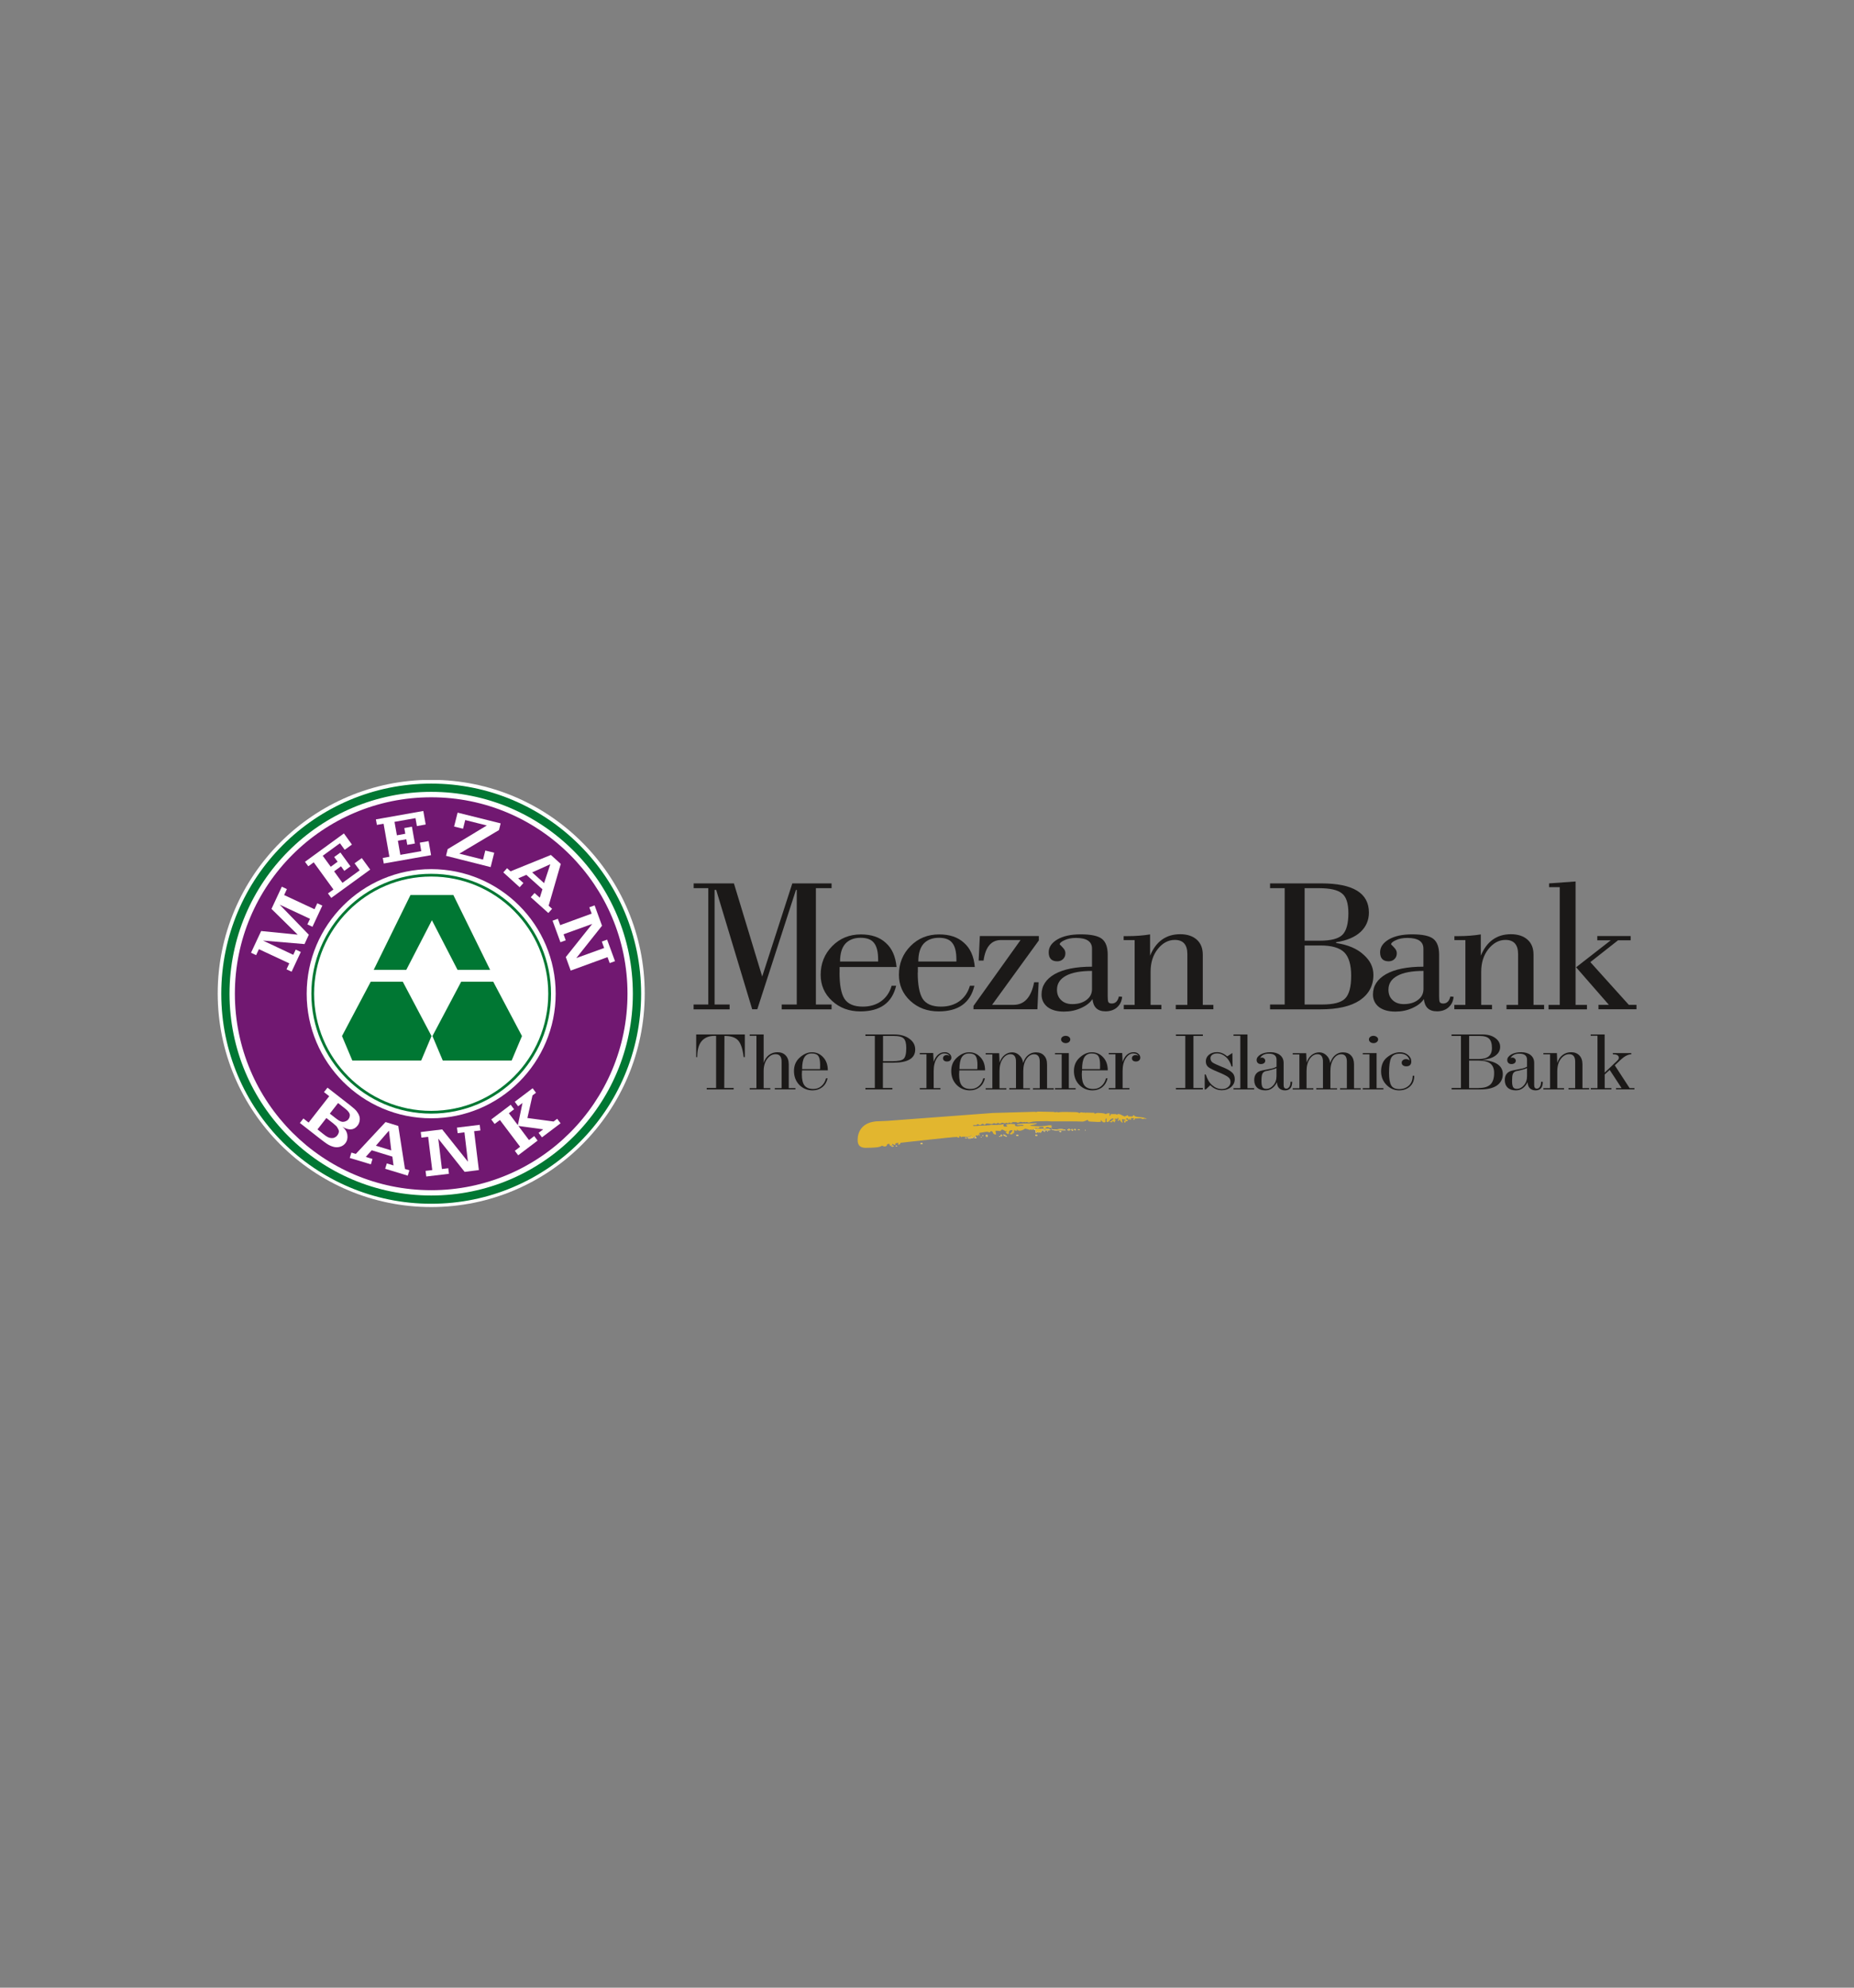 <?xml version="1.0" encoding="utf-8"?>
<!-- Generator: Adobe Illustrator 25.1.0, SVG Export Plug-In . SVG Version: 6.00 Build 0)  -->
<svg version="1.0" id="Layer_1" xmlns="http://www.w3.org/2000/svg" xmlns:xlink="http://www.w3.org/1999/xlink" x="0px" y="0px"
	 viewBox="0 0 280 300" enable-background="new 0 0 280 300" xml:space="preserve">
<rect x="0" y="0" width="280" height="300" fill="#808080" stroke="none"/>
<g>
</g>
<g id="surface1">
	<g>
		<defs>
			<rect id="SVGID_1_" x="32.86" y="117.73" width="64.65" height="64.54"/>
		</defs>
		<clipPath id="SVGID_2_">
			<use xlink:href="#SVGID_1_"  overflow="visible"/>
		</clipPath>
		<g clip-path="url(#SVGID_2_)">
			<path fill-rule="evenodd" clip-rule="evenodd" fill="#FFFFFF" d="M65.13,117.7c17.81,0,32.24,14.44,32.24,32.24
				s-14.44,32.24-32.24,32.24s-32.25-14.44-32.25-32.24S47.33,117.7,65.13,117.7z"/>
		</g>
	</g>
	<path fill-rule="evenodd" clip-rule="evenodd" fill="#711871" d="M35.68,149.98c0-16.26,13.18-29.44,29.44-29.44
		c16.26,0,29.44,13.19,29.44,29.44c0,16.26-13.18,29.45-29.44,29.45C48.87,179.42,35.68,166.24,35.68,149.98z"/>
	<g>
		<defs>
			<rect id="SVGID_3_" x="32.86" y="117.73" width="64.65" height="64.54"/>
		</defs>
		<clipPath id="SVGID_4_">
			<use xlink:href="#SVGID_3_"  overflow="visible"/>
		</clipPath>
		<g clip-path="url(#SVGID_4_)">
			<path fill="none" stroke="#711871" stroke-width="0.415" stroke-miterlimit="10" d="M35.68,149.98
				c0-16.26,13.18-29.44,29.44-29.44c16.26,0,29.44,13.19,29.44,29.44c0,16.26-13.18,29.45-29.44,29.45
				C48.87,179.42,35.68,166.24,35.68,149.98z"/>
		</g>
	</g>
	<path fill-rule="evenodd" clip-rule="evenodd" fill="#FFFFFF" stroke="#711871" stroke-width="0.415" stroke-miterlimit="10" d="
		M46.11,149.98c0-10.5,8.51-19.01,19.01-19.01c10.5,0,19.01,8.51,19.01,19.01c0,10.5-8.51,19.01-19.01,19.01
		C54.62,168.99,46.11,160.48,46.11,149.98z"/>
	<path fill="none" stroke="#007733" stroke-width="0.415" stroke-miterlimit="10" d="M47.23,149.98c0-9.88,8.01-17.89,17.89-17.89
		c9.88,0,17.89,8.02,17.89,17.89c0,9.88-8.01,17.89-17.89,17.89C55.24,167.87,47.23,159.86,47.23,149.98z"/>
	<path fill-rule="evenodd" clip-rule="evenodd" fill="#007733" d="M53.21,160.07l-1.56-3.7l4.34-8.2h4.84l4.34,8.2l-1.56,3.7H53.21z
		"/>
	<path fill-rule="evenodd" clip-rule="evenodd" fill="#007733" d="M61.99,135.09l-5.55,11.29h4.92l3.87-7.49l3.87,7.49h4.92
		l-5.55-11.29H61.99z"/>
	<path fill-rule="evenodd" clip-rule="evenodd" fill="#007733" d="M66.87,160.07l-1.56-3.7l4.34-8.2h4.84l4.34,8.2l-1.56,3.7H66.87z
		"/>
	<path fill-rule="evenodd" clip-rule="evenodd" fill="#FFFFFF" d="M82.17,133.29l0.94-2.85l-2.74,1.23L82.17,133.29z M76.01,131.67
		l0.57-0.63l0.52,0.47l6.1-2.47l1.49,1.35l-1.83,6.31l0.52,0.47l-0.57,0.63l-2.65-2.38l0.57-0.64l0.79,0.71l0.4-1.27l-2.43-2.18
		l-1.23,0.53l0.79,0.71l-0.57,0.63L76.01,131.67z"/>
	<path fill-rule="evenodd" clip-rule="evenodd" fill="#FFFFFF" d="M83.45,138.96l0.8-0.29l0.35,0.96l4.76-1.74L89,136.94l0.8-0.29
		l1.12,3.07l-3.88,4.88l4.2-1.52l-0.35-0.97l0.8-0.29l1.19,3.25l-0.8,0.29l-0.33-0.9l-5.56,2.03l-0.74-2.04l3.99-5l-4.33,1.56
		l0.33,0.91l-0.8,0.29L83.45,138.96z"/>
	<path fill-rule="evenodd" clip-rule="evenodd" fill="#FFFFFF" d="M67.36,129.17l0.25-1.01l5.91-3.57l-3.26-0.82l-0.33,1.31
		l-1.35-0.33l0.53-2.1l6.5,1.62l-0.25,1.01l-5.99,3.56l3.58,0.9l0.34-1.37l1.35,0.33l-0.54,2.17L67.36,129.17z"/>
	<path fill-rule="evenodd" clip-rule="evenodd" fill="#FFFFFF" d="M57.96,130.33l-0.15-0.84l1-0.18l-0.88-4.98l-1.01,0.17
		l-0.15-0.83l7.16-1.27l0.36,2.04l-1.33,0.24l-0.21-1.2l-3.17,0.56l0.36,2.03l1.27-0.23l-0.15-0.86l1.15-0.21l0.45,2.54l-1.15,0.2
		l-0.15-0.84l-1.27,0.22l0.37,2.13l3.16-0.56l-0.22-1.28l1.33-0.23l0.37,2.12L57.96,130.33z"/>
	<path fill-rule="evenodd" clip-rule="evenodd" fill="#FFFFFF" d="M50.03,135.52l-0.5-0.68l0.83-0.59l-2.98-4.1l-0.82,0.6l-0.5-0.68
		l5.88-4.28l1.21,1.68l-1.09,0.79l-0.72-0.99l-2.6,1.89l1.21,1.66l1.04-0.76l-0.52-0.71l0.94-0.68l1.52,2.09L52,131.44l-0.5-0.69
		l-1.04,0.76l1.26,1.74l2.6-1.89l-0.77-1.06l1.09-0.79l1.27,1.74L50.03,135.52z"/>
	<path fill-rule="evenodd" clip-rule="evenodd" fill="#FFFFFF" d="M48.68,136.68l-1.49,3.2l-0.77-0.36l0.4-0.84l-4.58-2.14l4.4,4.54
		l-0.65,1.41l-6.27-0.53l4.57,2.15l0.37-0.79l0.77,0.36l-1.39,2.98l-0.77-0.36l0.42-0.9l-4.59-2.14l-0.42,0.9l-0.77-0.36l1.53-3.28
		l5.52,0.55l-3.96-3.89l1.56-3.35l0.77,0.36l-0.42,0.9l4.59,2.14l0.42-0.9L48.68,136.68z"/>
	<path fill-rule="evenodd" clip-rule="evenodd" fill="#FFFFFF" d="M52.95,166.88c0.43,0.34,0.73,0.61,0.9,0.82
		c0.17,0.22,0.31,0.45,0.4,0.7c0.09,0.25,0.11,0.51,0.06,0.78c-0.05,0.28-0.15,0.51-0.31,0.71c-0.55,0.7-1.32,0.76-2.31,0.16
		c0.45,0.35,0.7,0.77,0.77,1.25c0.07,0.48-0.03,0.9-0.31,1.26c-0.21,0.26-0.48,0.44-0.82,0.53c-0.33,0.09-0.66,0.09-1-0.01
		c-0.33-0.09-0.65-0.24-0.95-0.44c-0.29-0.2-0.63-0.44-1.02-0.75l-3.07-2.4l0.53-0.68l0.79,0.62l3.11-3.98l-0.79-0.62l0.53-0.67
		L52.95,166.88z M51.06,166.48l-1.25,1.6l0.77,0.6c0.26,0.21,0.48,0.36,0.64,0.46c0.17,0.1,0.34,0.16,0.5,0.18
		c0.17,0.01,0.33-0.02,0.49-0.09c0.17-0.07,0.3-0.16,0.39-0.28c0.13-0.17,0.21-0.34,0.22-0.52c0.03-0.18-0.01-0.35-0.11-0.5
		c-0.09-0.15-0.21-0.28-0.35-0.41c-0.14-0.13-0.29-0.24-0.43-0.35l-0.33-0.26L51.06,166.48z M48.83,171.16
		c0.3,0.24,0.53,0.4,0.69,0.47c0.17,0.08,0.34,0.13,0.51,0.14c0.19,0.01,0.35-0.01,0.5-0.08c0.15-0.07,0.29-0.17,0.4-0.31
		c0.25-0.32,0.31-0.62,0.19-0.88c-0.13-0.26-0.24-0.46-0.35-0.56c-0.11-0.11-0.26-0.24-0.48-0.42l-0.12-0.09l-0.88-0.69l-1.34,1.72
		L48.83,171.16z"/>
	<path fill-rule="evenodd" clip-rule="evenodd" fill="#FFFFFF" d="M59.09,173.63l-0.35-2.98l-1.97,2.27L59.09,173.63z M52.82,174.77
		l0.25-0.81l0.67,0.2l4.49-4.81l1.92,0.59l1.01,6.49l0.67,0.2l-0.25,0.81l-3.41-1.04l0.25-0.81l1.01,0.31l-0.17-1.33l-3.12-0.96
		l-0.9,1l1.02,0.31l-0.25,0.81L52.82,174.77z"/>
	<path fill-rule="evenodd" clip-rule="evenodd" fill="#FFFFFF" d="M64.38,177.57l-0.11-0.85l1.01-0.12l-0.62-5.02l-1.01,0.12
		l-0.11-0.84l3.24-0.4l3.89,4.88l-0.53-4.44l-1.02,0.13l-0.11-0.84l3.44-0.42l0.1,0.85l-0.95,0.11l0.72,5.87l-2.15,0.27l-3.98-5.01
		l0.55,4.58l0.96-0.12l0.1,0.84L64.38,177.57z"/>
	<path fill-rule="evenodd" clip-rule="evenodd" fill="#FFFFFF" d="M78.26,174.37l-0.51-0.68l0.8-0.61l-3.05-4.04l-0.8,0.6
		l-0.51-0.68l2.94-2.22l0.51,0.68l-0.79,0.6l1.36,1.8l0.7-3.35l-0.66,0.5l-0.51-0.68l2.7-2.04l0.51,0.68l-0.53,0.4l-0.77,3.41
		l3.95,0.53l0.55-0.41l0.51,0.68l-2.81,2.12l-0.51-0.68l0.7-0.53l-3.75-0.51l1.6,2.13l0.79-0.6l0.51,0.68L78.26,174.37z"/>
	<g>
		<defs>
			<rect id="SVGID_5_" x="32.86" y="117.73" width="70.91" height="64.54"/>
		</defs>
		<clipPath id="SVGID_6_">
			<use xlink:href="#SVGID_5_"  overflow="visible"/>
		</clipPath>
		<g clip-path="url(#SVGID_6_)">
			<path fill="none" stroke="#007733" stroke-width="1.246" stroke-miterlimit="10" d="M34.04,149.98
				c0-17.16,13.91-31.09,31.08-31.09c17.16,0,31.08,13.92,31.08,31.09s-13.92,31.08-31.08,31.08
				C47.96,181.06,34.04,167.14,34.04,149.98z"/>
		</g>
	</g>
	<path fill-rule="evenodd" clip-rule="evenodd" fill="#FFFFFF" d="M135.27,172.93c0,0.04,0.05,0.07,0.12,0.09l0.07-0.01
		c0-0.02,0.01-0.02,0.01-0.04C135.47,172.92,135.27,172.88,135.27,172.93z"/>
	<path fill-rule="evenodd" clip-rule="evenodd" fill="#E2B62F" d="M135.27,172.93c0,0.04,0.05,0.07,0.12,0.09l0.07-0.01
		c0-0.02,0.01-0.02,0.01-0.04C135.47,172.92,135.27,172.88,135.27,172.93z"/>
	<path fill-rule="evenodd" clip-rule="evenodd" fill="#FFFFFF" d="M148.13,171.62c0,0.02,0.04,0.03,0.07,0.03
		c0.02,0,0.05-0.01,0.05-0.03c0-0.01,0.01-0.03-0.01-0.04C148.2,171.58,148.13,171.6,148.13,171.62z"/>
	<path fill-rule="evenodd" clip-rule="evenodd" fill="#E2B62F" d="M148.13,171.62c0,0.02,0.04,0.03,0.07,0.03
		c0.02,0,0.05-0.01,0.05-0.03c0-0.01,0.01-0.03-0.01-0.04C148.2,171.58,148.13,171.6,148.13,171.62z"/>
	<path fill-rule="evenodd" clip-rule="evenodd" fill="#FFFFFF" d="M145.94,171.71c-0.03-0.01-0.04-0.04-0.08-0.04
		c-0.06,0-0.07,0.04-0.07,0.08c0,0.02,0.03,0.03,0.03,0.04c0,0.02-0.04,0.02-0.07,0.04l0.06-0.03c0.03,0.02,0.07,0.02,0.11,0.02
		c0.04,0,0.09-0.01,0.09-0.04C146.02,171.76,145.98,171.73,145.94,171.71z"/>
	<path fill-rule="evenodd" clip-rule="evenodd" fill="#E2B62F" d="M145.94,171.71c-0.03-0.01-0.04-0.04-0.08-0.04
		c-0.06,0-0.07,0.04-0.07,0.08c0,0.02,0.03,0.03,0.03,0.04c0,0.02-0.04,0.02-0.07,0.04l0.06-0.03c0.03,0.02,0.07,0.02,0.11,0.02
		c0.04,0,0.09-0.01,0.09-0.04C146.02,171.76,145.98,171.73,145.94,171.71z"/>
	<path fill-rule="evenodd" clip-rule="evenodd" fill="#FFFFFF" d="M134.91,172.95c-0.02-0.03-0.05-0.05-0.11-0.05
		c-0.04,0-0.05,0.02-0.08,0.02c-0.06,0.01-0.13,0.02-0.13,0.05c0,0.05,0.09,0.09,0.18,0.09c0.09,0,0.18-0.02,0.18-0.06
		C134.95,172.98,134.92,172.96,134.91,172.95z"/>
	<path fill-rule="evenodd" clip-rule="evenodd" fill="#E2B62F" d="M134.91,172.95c-0.02-0.03-0.05-0.05-0.11-0.05
		c-0.04,0-0.05,0.02-0.08,0.02c-0.06,0.01-0.13,0.02-0.13,0.05c0,0.05,0.09,0.09,0.18,0.09c0.09,0,0.18-0.02,0.18-0.06
		C134.95,172.98,134.92,172.96,134.91,172.95z"/>
	<path fill-rule="evenodd" clip-rule="evenodd" fill="#FFFFFF" d="M139.21,172.52c-0.04,0-0.07,0-0.1,0
		c-0.03,0.01-0.04,0.02-0.07,0.03l0.02,0c-0.02,0.02-0.04,0.02-0.04,0.04c0,0.06,0.1,0.1,0.21,0.1c0.07,0,0.12-0.03,0.12-0.07
		C139.34,172.57,139.3,172.52,139.21,172.52z"/>
	<path fill-rule="evenodd" clip-rule="evenodd" fill="#E2B62F" d="M139.21,172.52c-0.04,0-0.07,0-0.1,0
		c-0.03,0.01-0.04,0.02-0.07,0.03l0.02,0c-0.02,0.02-0.04,0.02-0.04,0.04c0,0.06,0.1,0.1,0.21,0.1c0.07,0,0.12-0.03,0.12-0.07
		C139.34,172.57,139.3,172.52,139.21,172.52z"/>
	<path fill-rule="evenodd" clip-rule="evenodd" fill="#FFFFFF" d="M148.44,171.34c-0.04,0-0.09,0.01-0.09,0.04s0.05,0.05,0.1,0.05
		c0.04,0,0.07-0.02,0.07-0.04C148.53,171.36,148.49,171.34,148.44,171.34z"/>
	<path fill-rule="evenodd" clip-rule="evenodd" fill="#E2B62F" d="M148.44,171.34c-0.04,0-0.09,0.01-0.09,0.04s0.05,0.05,0.1,0.05
		c0.04,0,0.07-0.02,0.07-0.04C148.53,171.36,148.49,171.34,148.44,171.34z"/>
	<path fill-rule="evenodd" clip-rule="evenodd" fill="#FFFFFF" d="M149.05,171.61c0.07,0,0.07-0.05,0.07-0.09
		c0-0.04,0.05-0.07,0.05-0.12c0-0.01,0-0.01,0-0.02l-0.09,0.07c0.04-0.04,0.06-0.07,0.06-0.11c0-0.03-0.05-0.05-0.11-0.05
		c-0.09,0-0.16,0.05-0.16,0.1c0,0.06,0.02,0.09,0.07,0.14C148.97,171.58,148.99,171.61,149.05,171.61z"/>
	<path fill-rule="evenodd" clip-rule="evenodd" fill="#E2B62F" d="M149.05,171.61c0.07,0,0.07-0.05,0.07-0.09
		c0-0.04,0.05-0.07,0.05-0.12c0-0.01,0-0.01,0-0.02l-0.09,0.07c0.04-0.04,0.06-0.07,0.06-0.11c0-0.03-0.05-0.05-0.11-0.05
		c-0.09,0-0.16,0.05-0.16,0.1c0,0.06,0.02,0.09,0.07,0.14C148.97,171.58,148.99,171.61,149.05,171.61z"/>
	<path fill-rule="evenodd" clip-rule="evenodd" fill="#FFFFFF" d="M151.23,171.23c0.18,0.08,0.18,0.18,0,0.29
		C151.1,171.41,151.1,171.29,151.23,171.23z"/>
	<path fill-rule="evenodd" clip-rule="evenodd" fill="#E2B62F" d="M151.23,171.23c0.18,0.08,0.18,0.18,0,0.29
		C151.1,171.41,151.1,171.29,151.23,171.23z"/>
	<path fill-rule="evenodd" clip-rule="evenodd" fill="#FFFFFF" d="M153.82,171.35c-0.04-0.03-0.09-0.06-0.16-0.06
		c-0.08,0-0.18,0.01-0.18,0.05c0,0.07,0.08,0.12,0.19,0.12C153.76,171.47,153.82,171.4,153.82,171.35z"/>
	<path fill-rule="evenodd" clip-rule="evenodd" fill="#E2B62F" d="M153.82,171.35c-0.04-0.03-0.09-0.06-0.16-0.06
		c-0.08,0-0.18,0.01-0.18,0.05c0,0.07,0.08,0.12,0.19,0.12C153.76,171.47,153.82,171.4,153.82,171.35z"/>
	<path fill-rule="evenodd" clip-rule="evenodd" fill="#FFFFFF" d="M156.56,171.25c-0.03,0-0.04-0.02-0.07-0.02
		c-0.09,0-0.12,0.06-0.12,0.11c0,0.06,0.07,0.1,0.17,0.1c0.06,0,0.11-0.02,0.11-0.05C156.64,171.33,156.62,171.29,156.56,171.25z"/>
	<path fill-rule="evenodd" clip-rule="evenodd" fill="#E2B62F" d="M156.56,171.25c-0.03,0-0.04-0.02-0.07-0.02
		c-0.09,0-0.12,0.06-0.12,0.11c0,0.06,0.07,0.1,0.17,0.1c0.06,0,0.11-0.02,0.11-0.05C156.64,171.33,156.62,171.29,156.56,171.25z"/>
	<path fill-rule="evenodd" clip-rule="evenodd" fill="#FFFFFF" d="M160.28,170.81c0-0.01,0.01-0.01,0.01-0.02
		c0-0.04-0.07-0.07-0.14-0.07c-0.08,0-0.17,0.01-0.17,0.05c0,0.05,0.1,0.08,0.19,0.08C160.22,170.86,160.25,170.83,160.28,170.81z"
		/>
	<path fill-rule="evenodd" clip-rule="evenodd" fill="#E2B62F" d="M160.28,170.81c0-0.01,0.01-0.01,0.01-0.02
		c0-0.04-0.07-0.07-0.14-0.07c-0.08,0-0.17,0.01-0.17,0.05c0,0.05,0.1,0.08,0.19,0.08C160.22,170.86,160.25,170.83,160.28,170.81z"
		/>
	<path fill-rule="evenodd" clip-rule="evenodd" fill="#FFFFFF" d="M162.52,170.5c-0.04-0.04-0.1-0.08-0.19-0.08
		c-0.06,0-0.12,0.02-0.12,0.06c0,0.02,0.04,0.03,0.07,0.06c0.03,0.03,0.06,0.06,0.12,0.06C162.47,170.6,162.52,170.54,162.52,170.5z
		"/>
	<path fill-rule="evenodd" clip-rule="evenodd" fill="#E2B62F" d="M162.52,170.5c-0.04-0.04-0.1-0.08-0.19-0.08
		c-0.06,0-0.12,0.02-0.12,0.06c0,0.02,0.04,0.03,0.07,0.06c0.03,0.03,0.06,0.06,0.12,0.06C162.47,170.6,162.52,170.54,162.52,170.5z
		"/>
	<path fill-rule="evenodd" clip-rule="evenodd" fill="#FFFFFF" d="M162.07,170.5c-0.04-0.04-0.09-0.07-0.17-0.07
		c-0.06,0-0.12,0.02-0.12,0.06c0,0.04,0.04,0.05,0.07,0.09c0.04,0.04,0.07,0.07,0.14,0.07c0.05,0,0.08-0.02,0.08-0.05
		C162.07,170.55,162.07,170.53,162.07,170.5z"/>
	<path fill-rule="evenodd" clip-rule="evenodd" fill="#E2B62F" d="M162.07,170.5c-0.04-0.04-0.09-0.07-0.17-0.07
		c-0.06,0-0.12,0.02-0.12,0.06c0,0.04,0.04,0.05,0.07,0.09c0.04,0.04,0.07,0.07,0.14,0.07c0.05,0,0.08-0.02,0.08-0.05
		C162.07,170.55,162.07,170.53,162.07,170.5z"/>
	<path fill-rule="evenodd" clip-rule="evenodd" fill="#FFFFFF" d="M161.65,170.5c-0.03-0.05-0.09-0.09-0.18-0.09
		c-0.13,0-0.26,0.06-0.26,0.13c0,0.05,0.11,0.07,0.2,0.07c0.1,0,0.24-0.02,0.24-0.08C161.65,170.52,161.65,170.51,161.65,170.5z"/>
	<path fill-rule="evenodd" clip-rule="evenodd" fill="#E2B62F" d="M161.65,170.5c-0.03-0.05-0.09-0.09-0.18-0.09
		c-0.13,0-0.26,0.06-0.26,0.13c0,0.05,0.11,0.07,0.2,0.07c0.1,0,0.24-0.02,0.24-0.08C161.65,170.52,161.65,170.51,161.65,170.5z"/>
	<path fill-rule="evenodd" clip-rule="evenodd" fill="#FFFFFF" d="M163.08,170.5c-0.04-0.03-0.09-0.05-0.17-0.05
		c-0.06,0-0.12,0.02-0.12,0.06c0,0.04,0.09,0.07,0.17,0.07C163.03,170.57,163.1,170.54,163.08,170.5z"/>
	<path fill-rule="evenodd" clip-rule="evenodd" fill="#E2B62F" d="M163.08,170.5c-0.04-0.03-0.09-0.05-0.17-0.05
		c-0.06,0-0.12,0.02-0.12,0.06c0,0.04,0.09,0.07,0.17,0.07C163.03,170.57,163.1,170.54,163.08,170.5z"/>
	<path fill-rule="evenodd" clip-rule="evenodd" fill="#FFFFFF" d="M163.97,170.57c-0.02,0-0.03-0.02-0.05-0.02
		c-0.03,0-0.08,0-0.08,0.02c0,0.03,0.06,0.04,0.11,0.04c0.02,0,0.03,0,0.03-0.02C163.98,170.58,163.98,170.57,163.97,170.57z"/>
	<path fill-rule="evenodd" clip-rule="evenodd" fill="#E2B62F" d="M163.97,170.57c-0.02,0-0.03-0.02-0.05-0.02
		c-0.03,0-0.08,0-0.08,0.02c0,0.03,0.06,0.04,0.11,0.04c0.02,0,0.03,0,0.03-0.02C163.98,170.58,163.98,170.57,163.97,170.57z"/>
	<path fill-rule="evenodd" clip-rule="evenodd" fill="#FFFFFF" d="M158.76,170.01c-0.07,0-0.13,0.04-0.13,0.08
		c0,0.04,0.04,0.08,0.11,0.08c0.06,0,0.1-0.03,0.1-0.07C158.84,170.06,158.83,170.01,158.76,170.01z"/>
	<path fill-rule="evenodd" clip-rule="evenodd" fill="#E2B62F" d="M158.76,170.01c-0.07,0-0.13,0.04-0.13,0.08
		c0,0.04,0.04,0.08,0.11,0.08c0.06,0,0.1-0.03,0.1-0.07C158.84,170.06,158.83,170.01,158.76,170.01z"/>
	<path fill-rule="evenodd" clip-rule="evenodd" fill="#FFFFFF" d="M146.12,171.43c-0.11,0.01-0.24,0.01-0.24,0.07
		c0,0.02,0,0.03,0,0.05c0.03,0,0.04,0,0.07,0c0.1,0,0.2-0.04,0.2-0.1C146.14,171.45,146.12,171.44,146.12,171.43z"/>
	<path fill-rule="evenodd" clip-rule="evenodd" fill="#E2B62F" d="M146.12,171.43c-0.11,0.01-0.24,0.01-0.24,0.07
		c0,0.02,0,0.03,0,0.05c0.03,0,0.04,0,0.07,0c0.1,0,0.2-0.04,0.2-0.1C146.14,171.45,146.12,171.44,146.12,171.43z"/>
	<path fill-rule="evenodd" clip-rule="evenodd" fill="#FFFFFF" d="M146.92,171.45c0.51,0,0.29,0.02,0.59,0.34c0,0-0.33,0-0.42-0.08
		c0.13-0.01,0.17-0.04,0.17-0.08l-0.14-0.09c-0.14,0.05-0.07,0.25-0.29,0.25s-0.07-0.06-0.13-0.1c-0.06,0.04-0.04,0.08-0.06,0.14
		h-0.4c-0.1-0.11-0.11-0.22-0.06-0.31c0.04,0.04,0.03,0.13,0.09,0.17C146.72,171.6,146.51,171.45,146.92,171.45z"/>
	<path fill-rule="evenodd" clip-rule="evenodd" fill="#E2B62F" d="M146.92,171.45c0.51,0,0.29,0.02,0.59,0.34c0,0-0.33,0-0.42-0.08
		c0.13-0.01,0.17-0.04,0.17-0.08l-0.14-0.09c-0.14,0.05-0.07,0.25-0.29,0.25s-0.07-0.06-0.13-0.1c-0.06,0.04-0.04,0.08-0.06,0.14
		h-0.4c-0.1-0.11-0.11-0.22-0.06-0.31c0.04,0.04,0.03,0.13,0.09,0.17C146.72,171.6,146.51,171.45,146.92,171.45z"/>
	<path fill-rule="evenodd" clip-rule="evenodd" fill="#FFFFFF" d="M154.43,170.03c-0.07,0-0.14,0.02-0.14,0.06
		c0,0.05,0.09,0.07,0.16,0.12C154.48,170.16,154.48,170.03,154.43,170.03z"/>
	<path fill-rule="evenodd" clip-rule="evenodd" fill="#E2B62F" d="M154.43,170.03c-0.07,0-0.14,0.02-0.14,0.06
		c0,0.05,0.09,0.07,0.16,0.12C154.48,170.16,154.48,170.03,154.43,170.03z"/>
	<path fill-rule="evenodd" clip-rule="evenodd" fill="#FFFFFF" d="M155.2,170.03c-0.05,0.01-0.11,0.03-0.12,0.06v0.02
		c0.03,0.02,0.04,0.04,0.08,0.04c0.07,0,0.11-0.04,0.11-0.07C155.27,170.06,155.23,170.04,155.2,170.03z"/>
	<path fill-rule="evenodd" clip-rule="evenodd" fill="#E2B62F" d="M155.2,170.03c-0.05,0.01-0.11,0.03-0.12,0.06v0.02
		c0.03,0.02,0.04,0.04,0.08,0.04c0.07,0,0.11-0.04,0.11-0.07C155.27,170.06,155.23,170.04,155.2,170.03z"/>
	<path fill-rule="evenodd" clip-rule="evenodd" fill="#FFFFFF" d="M158,170.08c-0.02,0-0.02-0.02-0.04-0.02
		c-0.02,0-0.05,0.01-0.05,0.03c0,0.02,0.02,0.04,0.06,0.04C158,170.13,158,170.1,158,170.08z"/>
	<path fill-rule="evenodd" clip-rule="evenodd" fill="#E2B62F" d="M158,170.08c-0.02,0-0.02-0.02-0.04-0.02
		c-0.02,0-0.05,0.01-0.05,0.03c0,0.02,0.02,0.04,0.06,0.04C158,170.13,158,170.1,158,170.08z"/>
	<path fill-rule="evenodd" clip-rule="evenodd" fill="#FFFFFF" d="M156.34,170.06l0.59,0.06c0.01,0.07,0.01,0.14-0.21,0.14
		s-0.17-0.04-0.38-0.04V170.06z"/>
	<path fill-rule="evenodd" clip-rule="evenodd" fill="#E2B62F" d="M156.34,170.06l0.59,0.06c0.01,0.07,0.01,0.14-0.21,0.14
		s-0.17-0.04-0.38-0.04V170.06z"/>
	<path fill-rule="evenodd" clip-rule="evenodd" fill="#FFFFFF" d="M157.25,170.36c0.18,0.05,0.42,0.1,0.64,0.1s0-0.1,0.22-0.1
		s0.46,0.11,0.56,0.18c-0.1,0.07-0.3,0.08-1.23,0.07c-0.16,0.09-0.15,0.23-0.25,0.34c-0.11,0-0.14-0.05-0.2-0.1
		c-0.06,0.04-0.13,0.13-0.13,0.09l-0.15-0.09c-0.07,0-0.12,0.09-0.24,0.15c-0.12-0.11-0.04-0.2-0.04-0.32
		c0-0.12-0.35-0.15-0.33-0.26C156.44,170.35,156.82,170.33,157.25,170.36z"/>
	<path fill-rule="evenodd" clip-rule="evenodd" fill="#E2B62F" d="M157.25,170.36c0.18,0.05,0.42,0.1,0.64,0.1s0-0.1,0.22-0.1
		s0.46,0.11,0.56,0.18c-0.1,0.07-0.3,0.08-1.23,0.07c-0.16,0.09-0.15,0.23-0.25,0.34c-0.11,0-0.14-0.05-0.2-0.1
		c-0.06,0.04-0.13,0.13-0.13,0.09l-0.15-0.09c-0.07,0-0.12,0.09-0.24,0.15c-0.12-0.11-0.04-0.2-0.04-0.32
		c0-0.12-0.35-0.15-0.33-0.26C156.44,170.35,156.82,170.33,157.25,170.36z"/>
	<path fill-rule="evenodd" clip-rule="evenodd" fill="#FFFFFF" d="M158.75,170.42c0.13-0.02,0.21,0.08,0.43,0.08
		c0.53,0,1.21-0.22,1.81,0.09C159.45,170.56,159.22,170.72,158.75,170.42z"/>
	<path fill-rule="evenodd" clip-rule="evenodd" fill="#E2B62F" d="M158.75,170.42c0.13-0.02,0.21,0.08,0.43,0.08
		c0.53,0,1.21-0.22,1.81,0.09C159.45,170.56,159.22,170.72,158.75,170.42z"/>
	<path fill-rule="evenodd" clip-rule="evenodd" fill="#FFFFFF" d="M152.09,171.53c-0.13,0.02-0.33-0.04-0.5-0.14v-0.19
		C151.82,171.31,152,171.46,152.09,171.53z"/>
	<path fill-rule="evenodd" clip-rule="evenodd" fill="#E2B62F" d="M152.09,171.53c-0.13,0.02-0.33-0.04-0.5-0.14v-0.19
		C151.82,171.31,152,171.46,152.09,171.53z"/>
	<path fill-rule="evenodd" clip-rule="evenodd" fill="#FFFFFF" d="M151.09,171.55c0.02,0,0.02-0.01,0.02-0.02
		c0-0.03-0.02-0.06-0.07-0.06c-0.07,0-0.15,0-0.15,0.04c0,0.03,0.07,0.05,0.14,0.05C151.05,171.56,151.06,171.55,151.09,171.55z"/>
	<path fill-rule="evenodd" clip-rule="evenodd" fill="#E2B62F" d="M151.09,171.55c0.02,0,0.02-0.01,0.02-0.02
		c0-0.03-0.02-0.06-0.07-0.06c-0.07,0-0.15,0-0.15,0.04c0,0.03,0.07,0.05,0.14,0.05C151.05,171.56,151.06,171.55,151.09,171.55z"/>
	<path fill-rule="evenodd" clip-rule="evenodd" fill="#FFFFFF" d="M157.83,170.77c-0.06-0.04-0.08-0.11-0.18-0.11
		c-0.03,0-0.04,0-0.07,0c0,0.01,0,0.01,0,0.02c0,0.03,0.04,0.04,0.07,0.07c0.05,0.04,0.09,0.08,0.18,0.09
		C157.83,170.82,157.83,170.8,157.83,170.77z"/>
	<path fill-rule="evenodd" clip-rule="evenodd" fill="#E2B62F" d="M157.83,170.77c-0.06-0.04-0.08-0.11-0.18-0.11
		c-0.03,0-0.04,0-0.07,0c0,0.01,0,0.01,0,0.02c0,0.03,0.04,0.04,0.07,0.07c0.05,0.04,0.09,0.08,0.18,0.09
		C157.83,170.82,157.83,170.8,157.83,170.77z"/>
	<path fill-rule="evenodd" clip-rule="evenodd" fill="#FFFFFF" d="M158.27,170.74c-0.02-0.02-0.04-0.04-0.07-0.04
		c-0.03,0-0.05,0.02-0.05,0.04c0,0.02,0.01,0.05,0.05,0.07C158.23,170.79,158.27,170.77,158.27,170.74z"/>
	<path fill-rule="evenodd" clip-rule="evenodd" fill="#E2B62F" d="M158.27,170.74c-0.02-0.02-0.04-0.04-0.07-0.04
		c-0.03,0-0.05,0.02-0.05,0.04c0,0.02,0.01,0.05,0.05,0.07C158.23,170.79,158.27,170.77,158.27,170.74z"/>
	<path fill-rule="evenodd" clip-rule="evenodd" fill="#E2B62F" d="M159.18,167.82c0.15,0.08,0.14,0.06,0.38,0.02
		c0.22-0.04,0.04,0.11,0.58,0c0.22-0.04,2,0.01,2.23,0.01c0.08,0,0.54,0,0.6,0.16l0.25-0.13c0.11,0,0.13,0.01,0.27,0.02
		c0.07,0.07,0.22,0,0.28,0c0.07,0.07,0.23,0.06,0.29,0.02c0.53,0.03,0.98,0.03,1.12,0.03c0.23,0-0.04,0.12,0.18,0.12
		c0.23,0,0.18-0.1,0.41-0.1c0.25,0,0.85,0.03,1.06,0.11c0,0,0.28,0.16,0.27,0l0.36-0.07l0.18,0.09c-0.08,0.13-0.2,0.2,0.03,0.31
		c-0.02-0.02,0.07-0.13,0.08-0.26h0.77l0.17,0.1c0.05-0.05,0.04-0.11,0.27-0.11c0.22,0,0.56,0.26,0.9,0.37
		c0.07-0.05,0.25-0.1,0.48-0.21c0.03,0.08,0.02,0.16,0.09,0.21h0.6c0.07-0.05,0.07-0.15,0.21-0.21c0.26,0.48,1.27,0.15,1.92,0.56
		c0.06,0.09-0.38-0.11-0.5,0.02c-0.07,0.08-0.22-0.1-0.44-0.1c-0.22,0-0.5,0.04-0.83,0.03c-0.06,0,0.08,0.26-0.21,0.21
		c-0.13-0.11,0.17-0.15,0.05-0.26c-0.08-0.04-0.33,0.03-0.39-0.02c-0.08,0,0.03,0.29-0.05,0.28c-0.26,0.01-0.11-0.21-0.2-0.19
		c-0.09,0-0.02,0.11-0.09,0.17c-0.23,0.05,0.01-0.23-0.34-0.22c-0.07,0-0.14,0.14-0.02,0.2c0.28-0.06,0.19,0.25,0.06,0.24
		c-0.33-0.04-0.18,0.24-0.3,0.23c-0.17-0.02-0.04-0.16-0.18-0.27c-0.01-0.1,0.15,0,0.24-0.04l-0.02-0.14
		c-0.05,0.01-0.31-0.09-0.46-0.1c-0.07,0.14,0.07,0.4,0.04,0.58c-0.18-0.13-0.4-0.33-0.36-0.53c-0.18,0.02-0.05,0.24-0.32,0.21
		c-0.19-0.05,0.26-0.23,0-0.44c-0.21-0.02-0.02,0.08-0.03,0.15c-0.12,0-0.29-0.02-0.36-0.02c0,0-0.09-0.06-0.09,0.07
		s0.15,0.04,0.15,0.17c0,0.06-0.12,0.04-0.14,0.09c-0.03,0.07,0.09,0.26-0.08,0.2c-0.14-0.06-0.16-0.18-0.22-0.22
		c-0.15,0,0.08,0.25-0.26,0.22c-0.11,0-0.13-0.04-0.23-0.12c-0.02-0.03,0.02-0.06,0.25,0c0.13,0.02-0.02-0.13,0.05-0.18
		c0.11-0.04,0.21-0.08,0.29-0.14c-0.08-0.04,0.11-0.12-0.11-0.13c-0.39,0-0.53,0.54-0.84,0.55c-0.21-0.05-0.04-0.41-0.11-0.55
		c-0.24-0.02-0.13,0.34-0.15,0.54c-0.18,0.06-0.3,0.06-0.37,0c-0.1-0.05-0.27-0.22-0.33-0.31c-0.05,0.04,0.02,0.26,0.02,0.26
		c-0.2,0.06-0.68,0.03-1.58-0.02c-0.55-0.04-0.24-0.17-0.48-0.26c-0.05,0.05-0.51,0.26-0.72,0.26s-0.45-0.06-4.76-0.03
		c-0.21,0-0.41-0.04-0.64-0.04c-1.6,0.01-1.83,0.04-2.2,0.09c-0.13,0.01-0.33,0.11-0.57,0.12c-0.1,0-0.15-0.09-0.29-0.09
		c-0.04,0-0.13,0.06-0.18,0.06c-0.05,0-0.12-0.06-0.18-0.06c-0.07,0-0.1,0.05-0.18,0.05c-0.11,0-0.26-0.07-0.39-0.07
		c-0.09,0-0.18,0.13-0.4,0.13s-0.05-0.08-0.28-0.08c-0.18,0-0.31-0.01-0.44-0.01c-0.09,0-0.19,0.13-0.28,0.15
		c-0.05,0.01-0.29-0.09-0.35-0.08c-0.1,0.03-0.02,0.08-0.15,0.14l-0.21-0.12c-0.06,0.04-0.07,0.09-0.3,0.09s-0.08-0.08-0.31-0.08
		c-0.22,0-0.2,0.13-0.42,0.13s0-0.09-0.23-0.09c-0.15,0-0.2,0.1-0.29,0.11c-0.13,0.01-0.29-0.1-0.36-0.08
		c-0.08,0.02-0.15,0.11-0.35,0.13c-0.11,0-0.5-0.09-0.73-0.09c-0.11,0-0.25,0.2-0.29,0.2c-0.22,0-0.08-0.14-0.31-0.14
		s-0.18,0.18-0.41,0.18c-0.23,0-0.15-0.13-0.37-0.13c-0.09,0-0.06,0.09-0.14,0.13c-0.08,0.04-0.45-0.01-0.52,0.03
		c-0.05,0.03,0.07,0.09,0.03,0.11c0.04,0.02,0.29,0.01,0.53-0.01c0.04,0,0.04,0.02,0.08,0.02c0.03-0.01,0.11-0.03,0.13-0.04
		c0.11,0,0.2-0.01,0.26-0.01l0.79-0.04l0.17,0.02l0.06-0.03l0.37-0.02c0,0,0.37-0.07,0.4-0.07c0.01,0,0.12,0.04,0.31,0.03
		c0.13,0,0.27-0.01,0.43-0.02c0.02,0,0.07,0.05,0.09,0.04c0.03,0,0.02-0.05,0.04-0.05c0.19,0,0.37-0.01,0.53-0.02
		c0.28-0.08,0.43-0.09,0.42-0.02c-0.1,0.13-0.1,0.22,0.02,0.27c0,0-0.02,0.05,0.2,0.05c0.23,0,0.24-0.04,0.32-0.08
		c-0.08-0.03-0.17-0.14-0.27-0.21c0.2-0.07,0.54-0.13,0.77-0.13c0.23,0,0.46,0.05,0.67,0.06c-0.13,0.3,0.17,0.3,0.37,0.3
		c0.23,0,0.42-0.1,0.76-0.05c0.07-0.04,0.15-0.08,0.15-0.12c-0.16-0.04-0.32-0.04-0.9,0.01c-0.02-0.07-0.09-0.05-0.2-0.13
		c0.3-0.07,0.67-0.07,1.03-0.12l1.67-0.03c0.42-0.04,0.51-0.01,0.28,0.1c-0.21,0.08-0.48,0.13-0.73,0.17
		c-0.29,0.08-0.21,0.12,0.24,0.13c0.74,0.07,1.31,0.07,1.69,0c0.23,0,0.69-0.11,0.92-0.11c0.22,0,0.18,0.05,0.3,0.06
		c-0.31,0.09-0.15,0.38-0.3,0.35c-0.13-0.06-0.31-0.11-0.37-0.15c-0.06,0.05-0.18,0.05-0.33,0.05c0.01,0.03,0.1,0.13,0.09,0.2
		c-0.12,0-0.18,0-0.31,0.06c-0.12-0.06,0-0.31-0.22-0.31c-0.73,0-1.13,0.13-1.56,0.46c-0.11,0-0.14-0.06-0.2-0.1l-0.18,0.1
		c-0.21-0.11-0.46-0.15-0.71-0.21c-0.08,0.06-0.42,0.32-0.83,0.32c-0.23,0-0.31-0.12-0.36-0.16c-0.17-0.01,0.08,0.13-0.06,0.15
		c-0.36,0.07-0.28-0.2-0.37-0.1c-0.07,0.14,0.03,0.35-0.11,0.57c-0.04-0.07-0.02-0.11-0.09-0.15c-0.06,0.04-0.04,0.13-0.06,0.21
		c-0.28,0.05-0.43,0.02-0.44-0.07c0.3-0.15,0.33-0.38,0.45-0.47l-0.15-0.08c-0.66,0.11-0.26,0.37-0.51,0.63
		c-0.22-0.06-0.23-0.17-0.42-0.28c0-0.06,0.18-0.07,0.2-0.16v-0.08c0,0-0.11,0.02-0.14,0.1c-0.14-0.06-0.55-0.38-0.64-0.26
		c-0.07,0.04-0.15,0.13-0.16,0.2c-0.12,0.01-0.21-0.04-0.73-0.05c-0.13,0,0.13,0.59,0,0.57c-0.57-0.02-0.26-0.35-0.68-0.52
		c-0.08,0-0.13,0.09-0.24,0.21c-0.11,0-0.2-0.1-0.43-0.1c-0.22,0-0.67,0.11-1.01,0.15c-0.31-0.02,0.04,0.49-0.02,0.47
		c-0.14-0.06-0.13-0.16-0.28-0.21c-0.07,0.04,0.04,0.13,0.02,0.2c-0.12,0.01-0.24-0.06-0.31-0.1c-0.06,0.04-0.04,0.21-0.27,0.21
		c-0.23,0-0.5-0.07-0.55-0.15c-0.05,0.05-0.04,0.08-0.05,0.15c-0.4,0.01-0.86,0.06-1.2,0.01l-0.22,0.1
		c-0.02-0.07-0.09-0.15-0.24-0.2c-0.07,0.04,0.08,0.26-0.15,0.26c-0.22,0-0.04-0.11-0.27-0.11c-0.75,0-7.42,0.78-8.53,0.88
		c0,0.01,0.13,0.1-0.1,0.24c-0.1,0.09-0.33,0.02-0.23-0.08c0.18-0.1,0.06-0.17-0.1-0.13c-0.59,0.08-0.17,0.26-0.32,0.29
		c-0.33,0.02-0.35-0.18-0.43-0.16c-0.1,0.12,0.18,0.23-0.33,0.29c-0.11-0.06-0.08-0.24-0.15-0.29c-0.25-0.01-0.36,0.08-0.37,0.27
		c-0.1,0.07-0.11,0.13-0.33,0.13c-0.22,0-0.2-0.11-0.43-0.11c-0.02,0-0.13,0.15-0.63,0.22c-0.58,0.08-1.57,0.09-1.78,0.09
		c-1.27,0-1.23-0.91-1.23-1.25c0-0.9,0.46-2.77,3.32-2.77l1.17-0.05l15.92-1.19l6.33-0.18l0.21,0.04l0.24-0.07L159.18,167.82z"/>
	<path fill-rule="evenodd" clip-rule="evenodd" fill="#1B1918" d="M144.44,145.13v-0.29c0-1.16-0.2-2-0.62-2.52
		c-0.39-0.52-1.06-0.78-2.02-0.78c-0.99,0-1.75,0.3-2.31,0.89c-0.53,0.6-0.8,1.49-0.8,2.69H144.44z M138.6,146.78
		c0,1.85,0.25,3.17,0.74,3.96c0.51,0.79,1.43,1.19,2.77,1.19c1.09,0,2.01-0.27,2.77-0.81c0.78-0.56,1.31-1.34,1.6-2.34h0.68
		c-0.62,2.59-2.42,3.87-5.41,3.87c-1.7,0-3.12-0.53-4.27-1.59c-1.14-1.06-1.72-2.37-1.72-3.93c0-1.72,0.58-3.16,1.75-4.34
		c1.16-1.18,2.61-1.76,4.33-1.76c1.58,0,2.83,0.42,3.75,1.27c0.95,0.83,1.49,2.04,1.63,3.65h-8.6V146.78z"/>
	<path fill-rule="evenodd" clip-rule="evenodd" fill="#1B1918" d="M160.68,152.68c-1.05,0-1.87-0.23-2.49-0.7
		c-0.59-0.48-0.89-1.11-0.89-1.88c0-1.3,0.66-2.31,1.97-3.07c1.33-0.75,3.21-1.13,5.65-1.13v-2.72c0-1.08-0.81-1.62-2.42-1.62
		c-0.7,0-1.28,0.12-1.75,0.35c-0.47,0.21-0.71,0.42-0.71,0.63c0.21,0.19,0.4,0.4,0.58,0.61c0.19,0.21,0.28,0.46,0.28,0.73
		c0,0.36-0.12,0.66-0.37,0.89c-0.22,0.21-0.51,0.32-0.86,0.32c-0.86,0-1.29-0.46-1.29-1.36c0-0.77,0.43-1.41,1.29-1.93
		c0.88-0.52,2.06-0.78,3.53-0.78c1.58,0,2.65,0.23,3.23,0.69c0.57,0.46,0.86,1.25,0.86,2.37v6.31c0,0.4,0.03,0.68,0.09,0.84
		c0.08,0.15,0.26,0.23,0.52,0.23c0.55,0,0.91-0.35,1.08-1.06l0.49,0.05c-0.06,0.68-0.33,1.21-0.8,1.62
		c-0.45,0.38-1.03,0.57-1.72,0.57c-1.19,0-1.84-0.62-1.96-1.85c-0.37,0.56-0.95,1.01-1.75,1.36
		C162.45,152.51,161.6,152.68,160.68,152.68z M159.63,149.38c0,0.64,0.2,1.16,0.62,1.56c0.41,0.4,0.97,0.61,1.69,0.61
		c0.86,0,1.56-0.2,2.12-0.61c0.57-0.41,0.86-0.97,0.86-1.68v-2.72c-1.72,0-3.03,0.24-3.93,0.73
		C160.09,147.75,159.63,148.46,159.63,149.38z"/>
	<path fill-rule="evenodd" clip-rule="evenodd" fill="#1B1918" d="M104.76,151.61h2.21v-17.56h-2.21v-0.72h6.08l4.27,14.06
		l4.55-14.06h5.93v0.72h-2.37v17.56h2.37v0.73h-7.53v-0.73h2.27v-17.3h-0.12l-5.84,18.02h-0.77l-5.44-18.02h-0.24v17.3h2.27v0.73
		h-5.44V151.61z"/>
	<path fill-rule="evenodd" clip-rule="evenodd" fill="#1B1918" d="M132.62,145.13v-0.29c0-1.16-0.2-2-0.62-2.52
		c-0.39-0.52-1.07-0.78-2.03-0.78c-0.98,0-1.75,0.3-2.3,0.89c-0.53,0.6-0.8,1.49-0.8,2.69H132.62z M126.79,146.78
		c0,1.85,0.24,3.17,0.74,3.96c0.51,0.79,1.43,1.19,2.77,1.19c1.08,0,2-0.27,2.76-0.81c0.78-0.56,1.31-1.34,1.6-2.34h0.68
		c-0.62,2.59-2.42,3.87-5.41,3.87c-1.7,0-3.12-0.53-4.27-1.59c-1.15-1.06-1.72-2.37-1.72-3.93c0-1.72,0.59-3.16,1.75-4.34
		c1.17-1.18,2.61-1.76,4.33-1.76c1.58,0,2.83,0.42,3.75,1.27c0.94,0.83,1.48,2.04,1.63,3.65h-8.6V146.78z"/>
	<path fill-rule="evenodd" clip-rule="evenodd" fill="#1B1918" d="M147.03,151.81l7.1-9.93h-2.95c-1.47,0-2.35,1.03-2.64,3.1h-0.74
		l0.18-3.7h8.91v0.66l-7.06,9.72h3.25c1.62,0,2.65-1.13,3.1-3.41h0.68l-0.19,4.08h-9.65V151.81z"/>
	<path fill-rule="evenodd" clip-rule="evenodd" fill="#1B1918" d="M169.7,151.67h1.66v-9.78h-1.66v-0.6h0.55
		c1.25,0,2.4-0.09,3.44-0.26v3.21c0.9-2.16,2.42-3.24,4.55-3.24c1.04,0,1.87,0.27,2.49,0.81c0.61,0.54,0.92,1.3,0.92,2.28v7.58h1.6
		v0.66h-5.68v-0.66h1.75V144c0-1.42-0.63-2.14-1.9-2.14c-0.98,0-1.85,0.47-2.58,1.39c-0.72,0.91-1.07,2.04-1.07,3.41v5.01h1.63v0.66
		h-5.68V151.67z"/>
	<path fill-rule="evenodd" clip-rule="evenodd" fill="#1B1918" d="M191.81,151.61h2.21v-17.56h-2.21v-0.72h7.74
		c4.79,0,7.19,1.46,7.19,4.4c0,1.17-0.43,2.16-1.29,2.95c-0.84,0.77-2.06,1.28-3.66,1.53v0.12c1.76,0.26,3.14,0.84,4.12,1.74
		c1,0.87,1.51,1.89,1.51,3.06c0,1.64-0.69,2.92-2.06,3.85c-1.37,0.91-3.35,1.36-5.93,1.36h-7.62V151.61z M199.31,141.98
		c1.7,0,2.85-0.3,3.44-0.9c0.59-0.59,0.89-1.69,0.89-3.27c0-1.48-0.33-2.48-0.99-2.98c-0.63-0.52-1.79-0.78-3.47-0.78h-2.15v7.93
		H199.31z M197.03,151.61h2.67c1.7,0,2.85-0.3,3.44-0.9c0.62-0.62,0.92-1.77,0.92-3.44c0-1.66-0.35-2.84-1.04-3.53
		c-0.7-0.69-1.89-1.04-3.59-1.04h-2.4V151.61z"/>
	<path fill-rule="evenodd" clip-rule="evenodd" fill="#1B1918" d="M210.73,152.68c-1.04,0-1.87-0.23-2.49-0.7
		c-0.59-0.48-0.89-1.11-0.89-1.88c0-1.3,0.66-2.31,1.97-3.07c1.33-0.75,3.22-1.13,5.65-1.13v-2.72c0-1.08-0.81-1.62-2.43-1.62
		c-0.7,0-1.28,0.12-1.75,0.35c-0.47,0.21-0.7,0.42-0.7,0.63c0.2,0.19,0.4,0.4,0.58,0.61c0.18,0.21,0.28,0.46,0.28,0.73
		c0,0.36-0.12,0.66-0.37,0.89c-0.22,0.21-0.51,0.32-0.86,0.32c-0.86,0-1.29-0.46-1.29-1.36c0-0.77,0.43-1.41,1.29-1.93
		c0.88-0.52,2.06-0.78,3.54-0.78c1.58,0,2.65,0.23,3.22,0.69c0.57,0.46,0.86,1.25,0.86,2.37v6.31c0,0.4,0.03,0.68,0.09,0.84
		c0.08,0.15,0.26,0.23,0.53,0.23c0.55,0,0.91-0.35,1.08-1.06l0.49,0.05c-0.06,0.68-0.33,1.21-0.8,1.62
		c-0.45,0.38-1.02,0.57-1.72,0.57c-1.19,0-1.85-0.62-1.97-1.85c-0.37,0.56-0.95,1.01-1.75,1.36
		C212.5,152.51,211.65,152.68,210.73,152.68z M209.69,149.38c0,0.64,0.2,1.16,0.62,1.56c0.41,0.4,0.97,0.61,1.69,0.61
		c0.86,0,1.57-0.2,2.12-0.61c0.57-0.41,0.86-0.97,0.86-1.68v-2.72c-1.72,0-3.03,0.24-3.93,0.73
		C210.14,147.75,209.69,148.46,209.69,149.38z"/>
	<path fill-rule="evenodd" clip-rule="evenodd" fill="#1B1918" d="M219.65,151.67h1.66v-9.78h-1.66v-0.6h0.55
		c1.25,0,2.4-0.09,3.44-0.26v3.21c0.9-2.16,2.42-3.24,4.55-3.24c1.04,0,1.87,0.27,2.49,0.81c0.62,0.54,0.92,1.3,0.92,2.28v7.58h1.6
		v0.66h-5.68v-0.66h1.75V144c0-1.42-0.64-2.14-1.91-2.14c-0.98,0-1.84,0.47-2.58,1.39c-0.72,0.91-1.08,2.04-1.08,3.41v5.01h1.63
		v0.66h-5.69V151.67z"/>
	<g>
		<defs>
			<rect id="SVGID_7_" x="233.07" y="132.33" width="14.08" height="20.86"/>
		</defs>
		<clipPath id="SVGID_8_">
			<use xlink:href="#SVGID_7_"  overflow="visible"/>
		</clipPath>
		<g clip-path="url(#SVGID_8_)">
			<path fill-rule="evenodd" clip-rule="evenodd" fill="#1B1918" d="M235.55,133.9h-1.6v-0.57l4-0.29v18.63h1.72v0.67h-5.8v-0.67
				h1.69V133.9z M243.26,141.92h-2.03v-0.64h5.04v0.64h-1.91l-4.18,3.29l5.81,6.45h1.23v0.67h-5.81v-0.67h1.57l-4.95-5.67
				L243.26,141.92z"/>
		</g>
	</g>
	<path fill-rule="evenodd" clip-rule="evenodd" fill="#1B1918" d="M124.99,162.75c-0.13,0.57-0.4,1.01-0.81,1.34
		c-0.4,0.31-0.89,0.48-1.46,0.48c-0.79,0-1.46-0.28-2.01-0.83c-0.53-0.56-0.8-1.26-0.8-2.09c0-0.84,0.29-1.52,0.88-2.04
		c0.59-0.53,1.2-0.79,1.83-0.79c0.67,0,1.24,0.25,1.7,0.75c0.47,0.5,0.7,1.16,0.7,1.98h-3.89l-0.03,0.6c0,0.77,0.13,1.33,0.4,1.68
		c0.27,0.35,0.72,0.53,1.33,0.53c0.46,0,0.86-0.13,1.2-0.42c0.35-0.29,0.59-0.68,0.72-1.19H124.99z M123.85,161.36l0.01-0.62
		c0-0.64-0.09-1.08-0.26-1.34c-0.18-0.26-0.51-0.4-1-0.4c-0.51,0-0.88,0.19-1.11,0.57c-0.24,0.38-0.35,0.98-0.35,1.79H123.85z"/>
	<path fill-rule="evenodd" clip-rule="evenodd" fill="#1B1918" d="M106.73,164.21h1.42v-7.86l-0.22-0.01c-0.85,0-1.5,0.26-1.96,0.79
		c-0.45,0.53-0.67,1.34-0.67,2.42h-0.16v-3.42h7.35v3.42h-0.18c-0.14-1.2-0.41-2.03-0.82-2.5c-0.41-0.47-1.1-0.7-2.08-0.7
		l-0.03,7.86h1.42v0.22h-4.07V164.21z"/>
	<path fill-rule="evenodd" clip-rule="evenodd" fill="#1B1918" d="M117.13,159.11c-0.49,0-0.91,0.24-1.27,0.71
		c-0.35,0.47-0.53,1.09-0.53,1.85v2.57h1.01v0.19h-3.12v-0.19h1.02v-7.91h-1.02v-0.2h2.11v4.3c0.16-0.51,0.42-0.9,0.79-1.19
		c0.38-0.29,0.81-0.43,1.29-0.43c0.52,0,0.93,0.16,1.24,0.48c0.31,0.32,0.47,0.77,0.47,1.34v3.6h1.01v0.19h-3.12v-0.19h1.03v-4
		C118.04,159.48,117.74,159.11,117.13,159.11z"/>
	<path fill-rule="evenodd" clip-rule="evenodd" fill="#1B1918" d="M134.77,164.21v0.22h-4.07v-0.22h1.42v-7.86h-1.42v-0.22h4.32
		c0.96,0,1.73,0.21,2.31,0.64c0.59,0.42,0.89,0.96,0.89,1.63c0,1.33-1.1,1.99-3.31,1.99h-1.57v3.82H134.77z M134.73,160.17
		c0.91,0,1.49-0.12,1.74-0.36c0.26-0.24,0.4-0.78,0.4-1.62c0-0.69-0.12-1.17-0.37-1.43c-0.23-0.27-0.76-0.41-1.56-0.41h-1.58v3.82
		H134.73z"/>
	<path fill-rule="evenodd" clip-rule="evenodd" fill="#1B1918" d="M148.75,162.75c-0.13,0.57-0.4,1.01-0.81,1.34
		c-0.4,0.31-0.89,0.48-1.46,0.48c-0.79,0-1.46-0.28-2.01-0.83c-0.54-0.56-0.81-1.26-0.81-2.09c0-0.84,0.29-1.52,0.88-2.04
		c0.59-0.53,1.2-0.79,1.83-0.79c0.68,0,1.24,0.25,1.7,0.75c0.47,0.5,0.7,1.16,0.7,1.98h-3.89l-0.03,0.6c0,0.77,0.13,1.33,0.4,1.68
		c0.28,0.35,0.72,0.53,1.34,0.53c0.46,0,0.86-0.13,1.2-0.42c0.35-0.29,0.59-0.68,0.71-1.19H148.75z M147.6,161.36l0.02-0.62
		c0-0.64-0.09-1.08-0.26-1.34c-0.18-0.26-0.51-0.4-0.99-0.4c-0.51,0-0.88,0.19-1.12,0.57c-0.23,0.38-0.35,0.98-0.35,1.79H147.6z"/>
	<path fill-rule="evenodd" clip-rule="evenodd" fill="#1B1918" d="M162.45,164.24v0.19h-3.12v-0.19h1.01v-5.11h-1.01v-0.19h2.09v5.3
		H162.45z M160.94,156.34c0.21,0,0.37,0.06,0.5,0.16c0.13,0.1,0.2,0.23,0.2,0.38c0,0.16-0.07,0.29-0.2,0.4
		c-0.14,0.11-0.31,0.16-0.5,0.16c-0.18,0-0.35-0.06-0.48-0.16c-0.14-0.11-0.21-0.24-0.21-0.4c0-0.15,0.07-0.28,0.19-0.38
		C160.58,156.4,160.74,156.34,160.94,156.34z"/>
	<path fill-rule="evenodd" clip-rule="evenodd" fill="#1B1918" d="M167.27,162.75c-0.13,0.57-0.4,1.01-0.8,1.34
		c-0.4,0.31-0.89,0.48-1.47,0.48c-0.79,0-1.46-0.28-2-0.83c-0.54-0.56-0.81-1.26-0.81-2.09c0-0.84,0.29-1.52,0.88-2.04
		c0.58-0.53,1.19-0.79,1.83-0.79c0.67,0,1.24,0.25,1.7,0.75c0.47,0.5,0.7,1.16,0.7,1.98h-3.89l-0.03,0.6c0,0.77,0.13,1.33,0.4,1.68
		c0.27,0.35,0.72,0.53,1.33,0.53c0.46,0,0.86-0.13,1.2-0.42c0.35-0.29,0.59-0.68,0.72-1.19H167.27z M166.13,161.36l0.01-0.62
		c0-0.64-0.09-1.08-0.26-1.34c-0.18-0.26-0.51-0.4-1-0.4c-0.51,0-0.88,0.19-1.11,0.57c-0.23,0.38-0.35,0.98-0.35,1.79H166.13z"/>
	<path fill-rule="evenodd" clip-rule="evenodd" fill="#1B1918" d="M142.7,158.81c0.27,0,0.5,0.08,0.69,0.24
		c0.2,0.15,0.29,0.35,0.29,0.6c0,0.16-0.06,0.29-0.18,0.4c-0.11,0.11-0.28,0.16-0.48,0.16c-0.18,0-0.32-0.04-0.44-0.13
		c-0.11-0.09-0.16-0.21-0.16-0.35c0-0.15,0.05-0.26,0.15-0.35c0.11-0.09,0.24-0.14,0.41-0.14c0.16,0,0.3,0.05,0.44,0.15
		c-0.15-0.26-0.41-0.4-0.79-0.4c-0.44,0-0.82,0.24-1.14,0.73c-0.32,0.49-0.48,1.13-0.48,1.93v2.58h1.02v0.19h-3.12v-0.19h1.01v-5.11
		h-1.01v-0.19h2.03l0.06,1.34C141.34,159.3,141.91,158.81,142.7,158.81z"/>
	<path fill-rule="evenodd" clip-rule="evenodd" fill="#1B1918" d="M155.55,164.43h-3.12v-0.19h1.01v-4c0-0.76-0.28-1.13-0.84-1.13
		c-0.45,0-0.84,0.24-1.17,0.71c-0.33,0.47-0.48,1.09-0.48,1.86v2.57h1.03v0.19h-3.12v-0.19h1.01v-5.1h-1.01v-0.19h2.04l0.06,1.42
		c0.17-0.5,0.42-0.88,0.75-1.14c0.34-0.27,0.73-0.41,1.16-0.41c0.41,0,0.77,0.15,1.08,0.45c0.32,0.29,0.51,0.68,0.57,1.15
		c0.16-0.51,0.41-0.91,0.75-1.18c0.34-0.28,0.73-0.42,1.17-0.42c0.53,0,0.94,0.16,1.23,0.48c0.31,0.31,0.46,0.76,0.46,1.34v3.6h1.01
		v0.19H156v-0.19h1.03v-4c0-0.76-0.29-1.13-0.85-1.13c-0.45,0-0.84,0.23-1.16,0.7c-0.32,0.46-0.48,1.09-0.48,1.87v2.57h1.01V164.43z
		"/>
	<path fill-rule="evenodd" clip-rule="evenodd" fill="#1B1918" d="M171.24,158.81c0.27,0,0.5,0.08,0.68,0.24
		c0.2,0.15,0.29,0.35,0.29,0.6c0,0.16-0.06,0.29-0.18,0.4c-0.12,0.11-0.28,0.16-0.48,0.16c-0.18,0-0.32-0.04-0.44-0.13
		c-0.11-0.09-0.16-0.21-0.16-0.35c0-0.15,0.05-0.26,0.15-0.35c0.11-0.09,0.24-0.14,0.41-0.14c0.15,0,0.3,0.05,0.44,0.15
		c-0.15-0.26-0.41-0.4-0.79-0.4c-0.44,0-0.82,0.24-1.14,0.73c-0.32,0.49-0.48,1.13-0.48,1.93v2.58h1.03v0.19h-3.12v-0.19h1.01v-5.11
		h-1.01v-0.19h2.03l0.06,1.34C169.88,159.3,170.44,158.81,171.24,158.81z"/>
	<path fill-rule="evenodd" clip-rule="evenodd" fill="#1B1918" d="M191.13,161.67c-0.24,0.07-0.41,0.22-0.5,0.44
		c-0.08,0.22-0.12,0.56-0.12,1.04c0,0.44,0.05,0.74,0.15,0.92c0.1,0.18,0.29,0.27,0.59,0.27c0.39,0,0.74-0.18,1.05-0.54
		c0.32-0.35,0.48-0.82,0.48-1.39v-1.2c-0.19,0.09-0.43,0.18-0.72,0.24C191.78,161.54,191.47,161.61,191.13,161.67z M191.09,164.57
		c-0.53,0-0.94-0.14-1.23-0.41c-0.29-0.27-0.44-0.66-0.44-1.15c0-0.81,0.4-1.29,1.21-1.45c0.82-0.16,1.32-0.26,1.51-0.3
		c0.19-0.04,0.4-0.13,0.65-0.26v-1.05c0-0.62-0.39-0.92-1.17-0.92c-0.63,0-1.06,0.22-1.32,0.65c0.09-0.04,0.18-0.06,0.24-0.06
		c0.16,0,0.29,0.04,0.38,0.14c0.11,0.09,0.16,0.2,0.16,0.33c0,0.16-0.06,0.28-0.18,0.37c-0.11,0.09-0.28,0.14-0.48,0.14
		c-0.18,0-0.33-0.05-0.46-0.16c-0.12-0.12-0.18-0.26-0.18-0.45c0-0.32,0.2-0.59,0.59-0.83c0.4-0.23,0.91-0.35,1.52-0.35
		c0.59,0,1.07,0.15,1.42,0.43c0.36,0.29,0.55,0.68,0.55,1.2v3.34c0,0.35,0.13,0.53,0.4,0.53c0.18,0,0.33-0.09,0.45-0.27
		c0.13-0.18,0.19-0.43,0.19-0.77h0.25c0,0.86-0.36,1.3-1.08,1.3c-0.36,0-0.66-0.11-0.88-0.32c-0.22-0.22-0.32-0.51-0.32-0.86v-0.06
		c-0.22,0.41-0.48,0.73-0.77,0.93C191.82,164.47,191.48,164.57,191.09,164.57z"/>
	<path fill-rule="evenodd" clip-rule="evenodd" fill="#1B1918" d="M208.93,164.24v0.19h-3.12v-0.19h1.01v-5.11h-1.01v-0.19h2.09v5.3
		H208.93z M207.42,156.34c0.2,0,0.37,0.06,0.5,0.16c0.14,0.1,0.21,0.23,0.21,0.38c0,0.16-0.07,0.29-0.21,0.4
		c-0.13,0.11-0.3,0.16-0.5,0.16c-0.18,0-0.35-0.06-0.48-0.16c-0.13-0.11-0.2-0.24-0.2-0.4c0-0.15,0.07-0.28,0.19-0.38
		C207.06,156.4,207.22,156.34,207.42,156.34z"/>
	<path fill-rule="evenodd" clip-rule="evenodd" fill="#1B1918" d="M181.66,164.21v0.22h-4.07v-0.22h1.42v-7.86h-1.42v-0.22h4.07
		v0.22h-1.42v7.86H181.66z"/>
	<path fill-rule="evenodd" clip-rule="evenodd" fill="#1B1918" d="M184.54,164.37c0.38,0,0.7-0.1,0.94-0.31
		c0.24-0.2,0.36-0.45,0.36-0.75c0-0.35-0.14-0.61-0.42-0.79c-0.28-0.2-0.77-0.44-1.48-0.73c-0.7-0.29-1.19-0.53-1.45-0.73
		c-0.25-0.2-0.38-0.49-0.38-0.88c0-0.4,0.16-0.73,0.48-0.99c0.32-0.26,0.73-0.39,1.21-0.39c0.53,0,1.04,0.21,1.54,0.64l0.78-0.51
		l0.03,2.04h-0.16c-0.18-0.62-0.46-1.1-0.86-1.45c-0.4-0.35-0.84-0.53-1.32-0.53c-0.29,0-0.53,0.07-0.72,0.2
		c-0.19,0.13-0.28,0.31-0.28,0.51c0,0.29,0.11,0.52,0.34,0.68c0.24,0.15,0.69,0.36,1.36,0.63c0.68,0.26,1.18,0.53,1.49,0.8
		c0.32,0.26,0.48,0.62,0.48,1.05c0,0.48-0.19,0.88-0.56,1.21c-0.37,0.31-0.83,0.48-1.38,0.48c-0.67,0-1.26-0.25-1.76-0.76
		l-0.68,0.64h-0.16v-2.26h0.16c0.22,0.7,0.54,1.25,0.97,1.62C183.52,164.18,184,164.37,184.54,164.37z"/>
	<path fill-rule="evenodd" clip-rule="evenodd" fill="#1B1918" d="M186.29,156.33v-0.2h2.11v8.11h1.01v0.19h-3.12v-0.19h1.03v-7.91
		H186.29z"/>
	<path fill-rule="evenodd" clip-rule="evenodd" fill="#1B1918" d="M201.91,164.43h-3.12v-0.19h1.01v-4c0-0.76-0.28-1.13-0.83-1.13
		c-0.45,0-0.84,0.24-1.17,0.71c-0.32,0.47-0.48,1.09-0.48,1.86v2.57h1.03v0.19h-3.12v-0.19h1.01v-5.1h-1.01v-0.19h2.04l0.06,1.42
		c0.17-0.5,0.42-0.88,0.75-1.14c0.34-0.27,0.73-0.41,1.16-0.41c0.41,0,0.77,0.15,1.08,0.45c0.32,0.29,0.51,0.68,0.57,1.15
		c0.17-0.51,0.42-0.91,0.75-1.18c0.34-0.28,0.73-0.42,1.17-0.42c0.53,0,0.94,0.16,1.23,0.48c0.3,0.31,0.45,0.76,0.45,1.34v3.6h1.01
		v0.19h-3.12v-0.19h1.03v-4c0-0.76-0.28-1.13-0.85-1.13c-0.45,0-0.84,0.23-1.16,0.7c-0.32,0.46-0.48,1.09-0.48,1.87v2.57h1.01
		V164.43z"/>
	<path fill-rule="evenodd" clip-rule="evenodd" fill="#1B1918" d="M211.29,164.57c-0.72,0-1.36-0.28-1.9-0.83
		c-0.54-0.55-0.81-1.23-0.81-2.04c0-0.93,0.31-1.65,0.92-2.13c0.63-0.5,1.27-0.75,1.93-0.75c0.49,0,0.89,0.14,1.21,0.41
		c0.33,0.26,0.5,0.59,0.5,0.98c0,0.48-0.26,0.73-0.76,0.73c-0.21,0-0.37-0.05-0.5-0.15c-0.13-0.1-0.19-0.23-0.19-0.4
		c0-0.15,0.06-0.29,0.19-0.38c0.13-0.11,0.29-0.16,0.48-0.16c0.19,0,0.36,0.07,0.53,0.21c-0.08-0.34-0.25-0.59-0.51-0.77
		c-0.26-0.18-0.58-0.26-0.97-0.26c-0.67,0-1.11,0.22-1.32,0.66c-0.21,0.44-0.31,1.19-0.31,2.26c0,0.86,0.11,1.49,0.33,1.87
		c0.21,0.37,0.62,0.56,1.21,0.56c0.57,0,1.06-0.18,1.45-0.53c0.39-0.36,0.58-0.86,0.58-1.49h0.24c0,0.69-0.22,1.24-0.66,1.63
		C212.51,164.37,211.96,164.57,211.29,164.57z"/>
	<path fill-rule="evenodd" clip-rule="evenodd" fill="#1B1918" d="M219.22,164.21h1.42v-7.86h-1.42v-0.22h4.67
		c0.79,0,1.43,0.17,1.92,0.53c0.5,0.35,0.75,0.8,0.75,1.35c0,0.53-0.24,0.97-0.7,1.31c-0.46,0.35-1.12,0.56-1.98,0.65
		c2.05,0.18,3.08,0.89,3.08,2.14c0,0.73-0.29,1.3-0.88,1.72c-0.58,0.4-1.42,0.6-2.52,0.6h-4.33V164.21z M221.88,159.84h1.42
		c0.69,0,1.2-0.13,1.52-0.4c0.33-0.27,0.5-0.69,0.5-1.26c0-0.66-0.14-1.13-0.43-1.41c-0.27-0.28-0.77-0.42-1.49-0.42h-1.52V159.84z
		 M223.33,164.21c0.81,0,1.4-0.18,1.77-0.54c0.37-0.36,0.55-0.95,0.55-1.74c0-0.64-0.19-1.1-0.57-1.41
		c-0.38-0.3-0.99-0.45-1.82-0.45h-1.39v4.15H223.33z"/>
	<path fill-rule="evenodd" clip-rule="evenodd" fill="#1B1918" d="M228.97,161.67c-0.24,0.07-0.41,0.22-0.5,0.44
		c-0.08,0.22-0.11,0.56-0.11,1.04c0,0.44,0.05,0.74,0.15,0.92c0.09,0.18,0.29,0.27,0.58,0.27c0.39,0,0.75-0.18,1.05-0.54
		c0.32-0.35,0.48-0.82,0.48-1.39v-1.2c-0.19,0.09-0.43,0.18-0.72,0.24C229.62,161.54,229.3,161.61,228.97,161.67z M228.93,164.57
		c-0.53,0-0.94-0.14-1.23-0.41c-0.29-0.27-0.44-0.66-0.44-1.15c0-0.81,0.41-1.29,1.21-1.45c0.82-0.16,1.32-0.26,1.51-0.3
		c0.18-0.04,0.4-0.13,0.64-0.26v-1.05c0-0.62-0.39-0.92-1.17-0.92c-0.62,0-1.06,0.22-1.32,0.65c0.1-0.04,0.18-0.06,0.25-0.06
		c0.15,0,0.28,0.04,0.38,0.14c0.11,0.09,0.16,0.2,0.16,0.33c0,0.16-0.06,0.28-0.18,0.37c-0.12,0.09-0.28,0.14-0.48,0.14
		c-0.18,0-0.33-0.05-0.45-0.16c-0.12-0.12-0.18-0.26-0.18-0.45c0-0.32,0.2-0.59,0.59-0.83c0.4-0.23,0.91-0.35,1.52-0.35
		c0.59,0,1.07,0.15,1.42,0.43c0.36,0.29,0.54,0.68,0.54,1.2v3.34c0,0.35,0.13,0.53,0.4,0.53c0.18,0,0.34-0.09,0.45-0.27
		c0.13-0.18,0.19-0.43,0.19-0.77H233c0,0.86-0.36,1.3-1.08,1.3c-0.36,0-0.65-0.11-0.88-0.32c-0.21-0.22-0.32-0.51-0.32-0.86v-0.06
		c-0.22,0.41-0.48,0.73-0.77,0.93C229.65,164.47,229.32,164.57,228.93,164.57z"/>
	<path fill-rule="evenodd" clip-rule="evenodd" fill="#1B1918" d="M236.99,159.11c-0.49,0-0.91,0.24-1.27,0.71
		c-0.35,0.47-0.53,1.09-0.53,1.85v2.57h1.02v0.19h-3.12v-0.19h1.01v-5.11h-1.01v-0.19h2.04l0.06,1.49c0.15-0.51,0.42-0.9,0.79-1.19
		c0.38-0.29,0.81-0.43,1.3-0.43c0.51,0,0.93,0.16,1.24,0.48c0.31,0.32,0.47,0.77,0.47,1.34v3.6H240v0.19h-3.12v-0.19h1.01v-4
		C237.89,159.48,237.59,159.11,236.99,159.11z"/>
	<g>
		<defs>
			<rect id="SVGID_9_" x="239.32" y="155.27" width="7.82" height="9.38"/>
		</defs>
		<clipPath id="SVGID_10_">
			<use xlink:href="#SVGID_9_"  overflow="visible"/>
		</clipPath>
		<g clip-path="url(#SVGID_10_)">
			<path fill-rule="evenodd" clip-rule="evenodd" fill="#1B1918" d="M240.23,156.33v-0.2h2.11v5.77l1.92-1.83
				c0.15-0.14,0.22-0.28,0.22-0.42c0-0.35-0.29-0.52-0.88-0.52l-0.04-0.19h2.8v0.19c-0.48,0-1.02,0.28-1.63,0.85l-0.86,0.81
				l2.24,3.44h0.73v0.19h-2.78v-0.19h0.84l-1.8-2.75l-0.75,0.69v2.06h1.01v0.19h-3.12v-0.19h1.02v-7.91H240.23z"/>
		</g>
	</g>
</g>
</svg>
